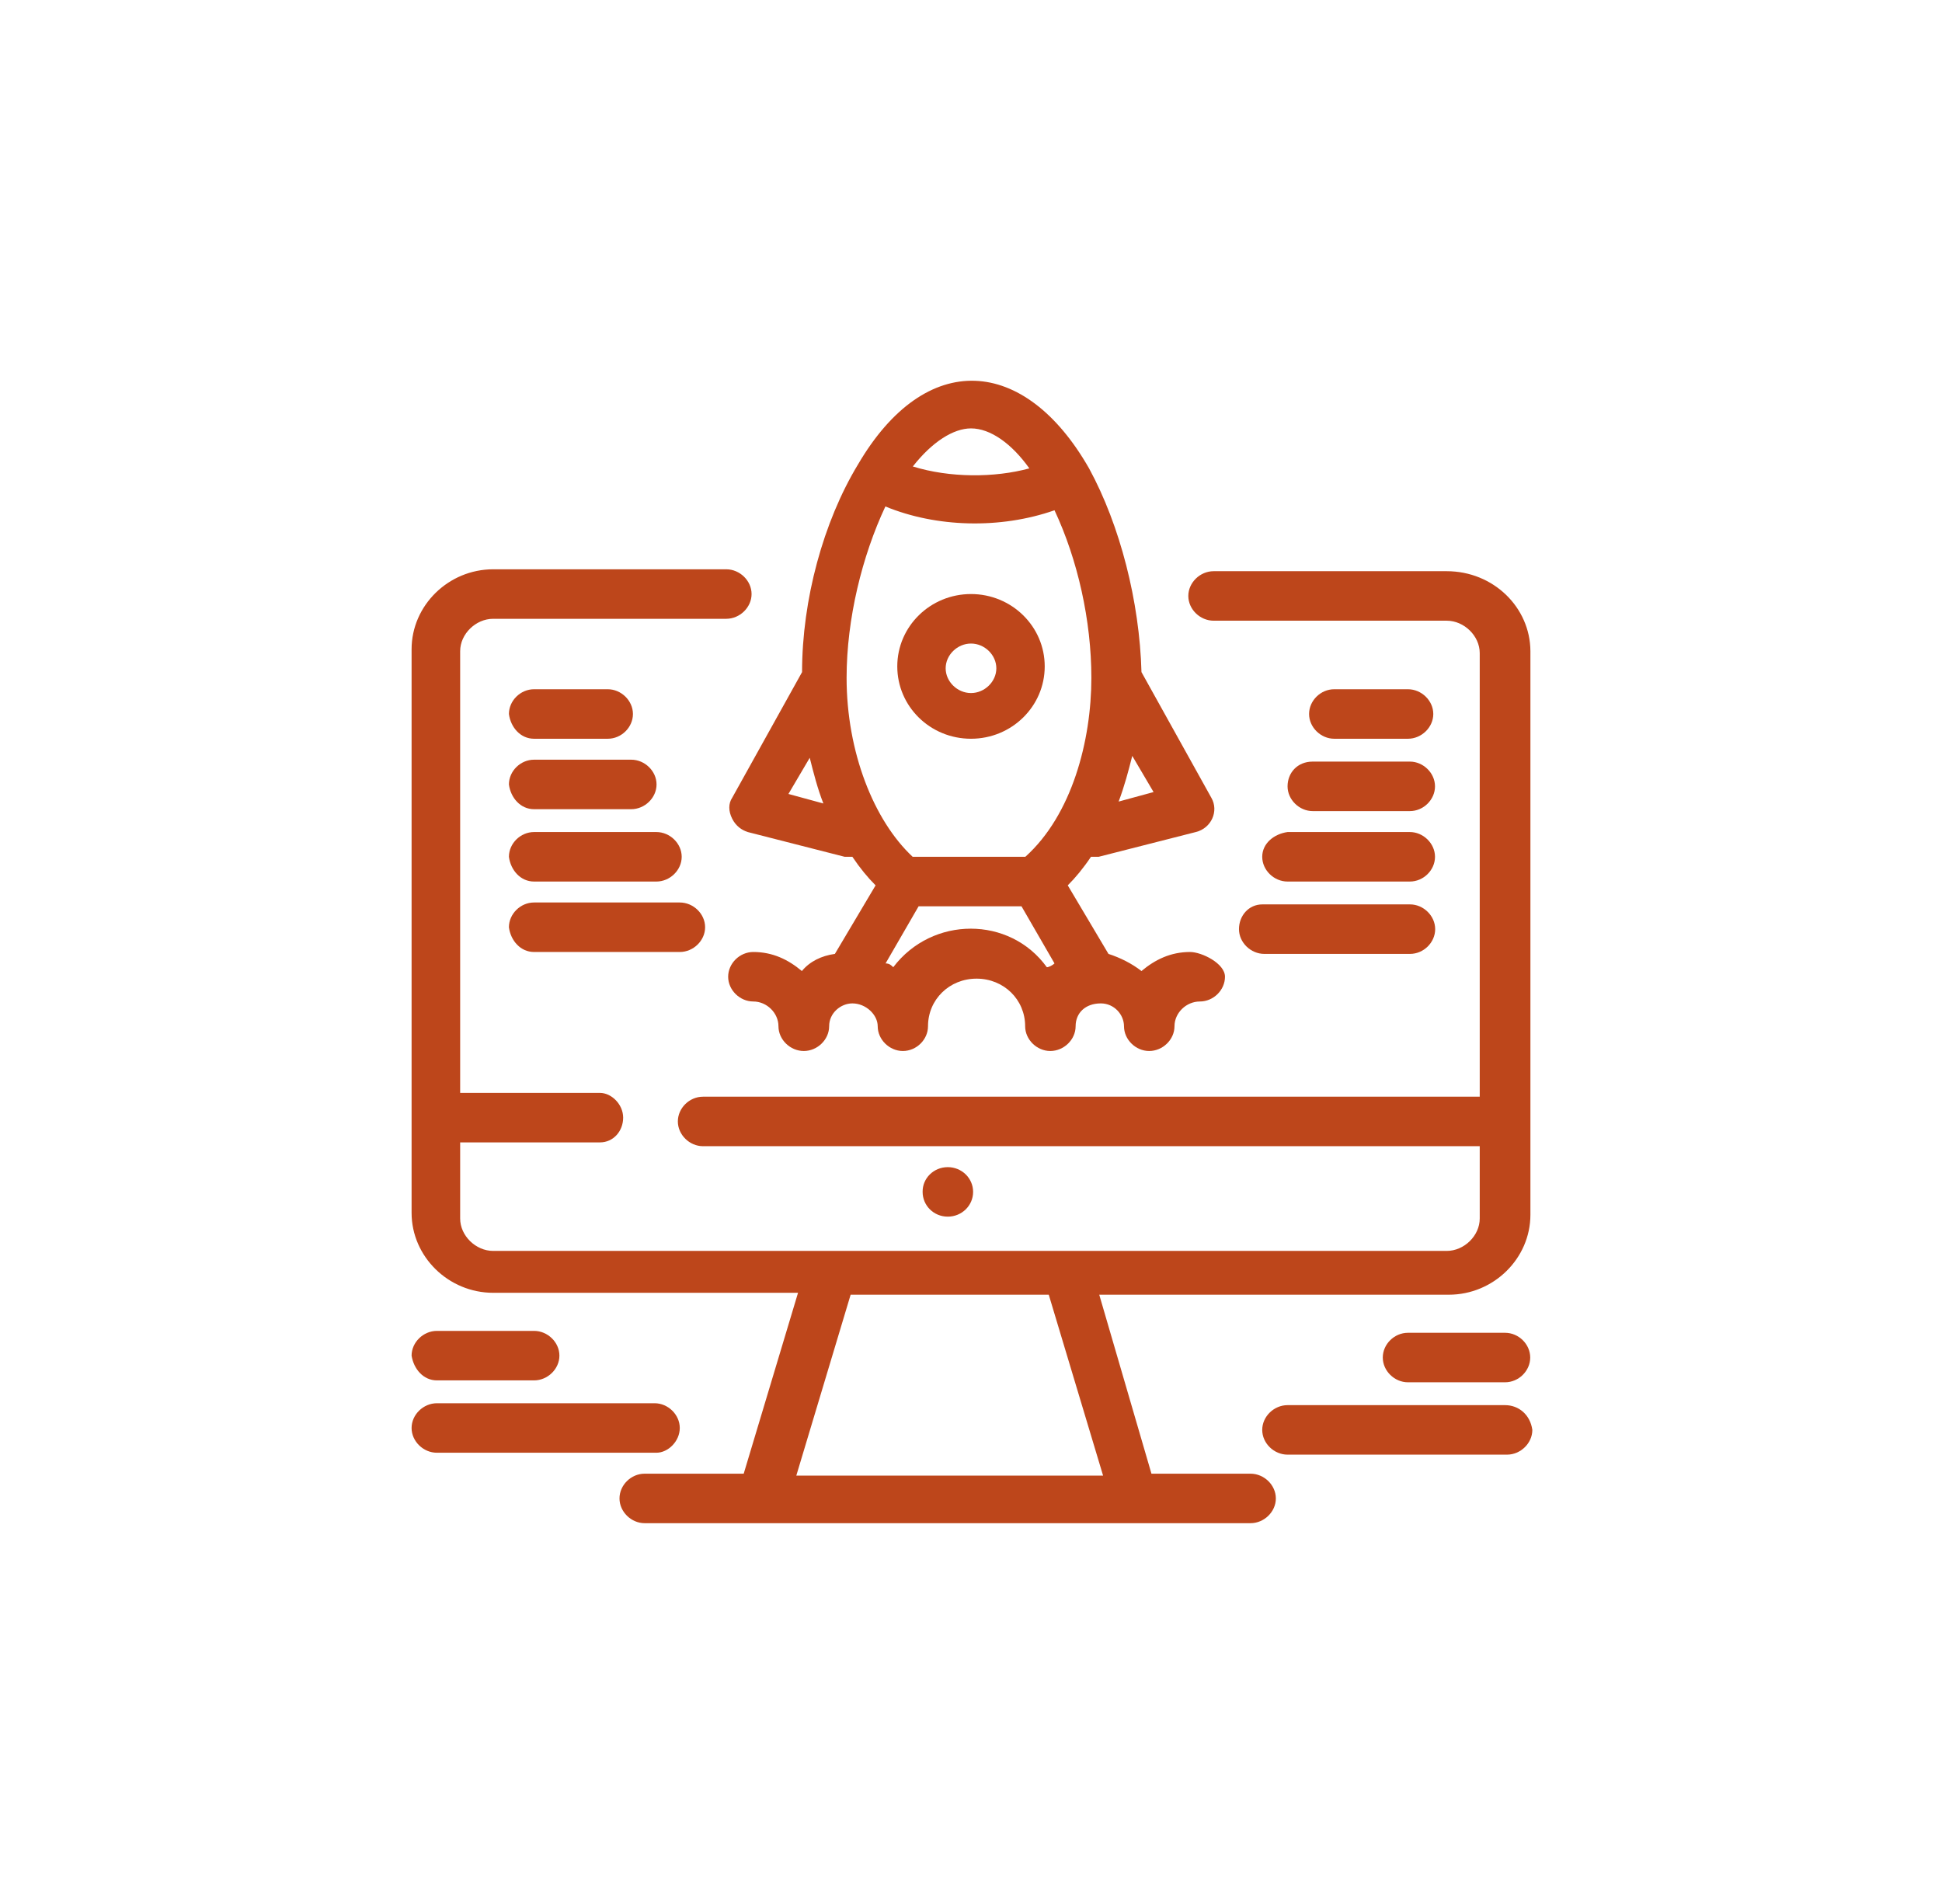 <svg width="102" height="100" viewBox="0 0 102 100" fill="none" xmlns="http://www.w3.org/2000/svg">
<g clip-path="url(#clip0_122_1647)">
<path d="M35.704 75C35.704 74.3 35.089 73.7 34.383 73.7H22.949C22.233 73.7 21.618 74.3 21.618 75C21.618 75.7 22.233 76.3 22.949 76.3H34.474C35.089 76.3 35.704 75.7 35.704 75Z" fill="#BD461B"/>
<path d="M22.949 72.5H28.051C28.767 72.5 29.382 71.9 29.382 71.2C29.382 70.5 28.767 69.9 28.051 69.9H22.949C22.233 69.9 21.618 70.5 21.618 71.2C21.729 71.9 22.233 72.5 22.949 72.5Z" fill="#BD461B"/>
<path d="M79.051 73.8H67.627C66.911 73.8 66.296 74.4 66.296 75.1C66.296 75.8 66.911 76.4 67.627 76.4H79.152C79.868 76.4 80.483 75.8 80.483 75.1C80.372 74.3 79.767 73.8 79.051 73.8Z" fill="#BD461B"/>
<path d="M79.051 70H73.949C73.233 70 72.628 70.6 72.628 71.3C72.628 72 73.243 72.6 73.949 72.6H79.051C79.767 72.6 80.372 72 80.372 71.3C80.372 70.6 79.767 70 79.051 70Z" fill="#BD461B"/>
<path d="M75.986 30H63.745C63.029 30 62.414 30.6 62.414 31.3C62.414 32 63.029 32.6 63.745 32.6H75.986C76.903 32.6 77.72 33.4 77.72 34.3V57.6H36.924C36.208 57.6 35.603 58.2 35.603 58.9C35.603 59.6 36.218 60.2 36.924 60.2H77.72V64C77.72 64.9 76.903 65.7 75.986 65.7C73.636 65.7 28.253 65.7 25.904 65.7C24.986 65.7 24.169 64.9 24.169 64V60H31.51C32.225 60 32.73 59.4 32.73 58.7C32.73 58 32.115 57.4 31.51 57.4H24.169V34.2C24.169 33.3 24.986 32.5 25.904 32.5H38.144C38.86 32.5 39.475 31.9 39.475 31.2C39.475 30.5 38.86 29.9 38.144 29.9H25.904C23.554 29.9 21.618 31.8 21.618 34.1V63.7C21.618 66 23.554 67.9 25.904 67.9H41.915L39.062 77.4H33.859C33.143 77.4 32.538 78 32.538 78.7C32.538 79.4 33.153 80 33.859 80C37.842 80 62.212 80 65.681 80C66.397 80 67.012 79.4 67.012 78.7C67.012 78 66.397 77.4 65.681 77.4H60.478L57.736 68H76.097C78.446 68 80.382 66.1 80.382 63.8V34.2C80.372 31.9 78.436 30 75.986 30ZM57.937 77.5H41.825L44.678 68H55.084L57.937 77.5Z" fill="#BD461B"/>
<path d="M28.051 38.8H31.923C32.639 38.8 33.244 38.2 33.244 37.5C33.244 36.8 32.629 36.2 31.923 36.2H28.051C27.335 36.2 26.73 36.8 26.73 37.5C26.821 38.2 27.335 38.8 28.051 38.8Z" fill="#BD461B"/>
<path d="M28.051 42.5H33.153C33.869 42.5 34.484 41.9 34.484 41.2C34.484 40.5 33.869 39.9 33.153 39.9H28.051C27.335 39.9 26.73 40.5 26.73 41.2C26.821 41.9 27.335 42.5 28.051 42.5Z" fill="#BD461B"/>
<path d="M28.051 46.3H34.474C35.19 46.3 35.805 45.7 35.805 45C35.805 44.3 35.19 43.7 34.474 43.7H28.051C27.335 43.7 26.73 44.3 26.73 45C26.821 45.7 27.335 46.3 28.051 46.3Z" fill="#BD461B"/>
<path d="M28.051 50H35.704C36.42 50 37.035 49.4 37.035 48.7C37.035 48 36.42 47.4 35.704 47.4H28.051C27.335 47.4 26.73 48 26.73 48.7C26.821 49.4 27.335 50 28.051 50Z" fill="#BD461B"/>
<path d="M73.95 38.8C74.665 38.8 75.281 38.2 75.281 37.5C75.281 36.8 74.665 36.2 73.95 36.2H70.078C69.362 36.2 68.757 36.8 68.757 37.5C68.757 38.2 69.372 38.8 70.078 38.8H73.95Z" fill="#BD461B"/>
<path d="M67.627 41.3C67.627 42 68.242 42.6 68.948 42.6H74.05C74.766 42.6 75.371 42 75.371 41.3C75.371 40.6 74.756 40 74.05 40H68.948C68.131 40 67.627 40.6 67.627 41.3Z" fill="#BD461B"/>
<path d="M66.296 45C66.296 45.7 66.911 46.3 67.627 46.3H74.05C74.766 46.3 75.371 45.7 75.371 45C75.371 44.3 74.756 43.7 74.05 43.7H67.627C66.911 43.8 66.296 44.3 66.296 45Z" fill="#BD461B"/>
<path d="M65.075 48.8C65.075 49.5 65.69 50.1 66.406 50.1H74.059C74.775 50.1 75.38 49.5 75.38 48.8C75.38 48.1 74.765 47.5 74.059 47.5H66.305C65.579 47.5 65.075 48.1 65.075 48.8Z" fill="#BD461B"/>
<path d="M42.127 35.3L38.457 41.9C38.255 42.2 38.255 42.6 38.457 43C38.658 43.4 38.971 43.6 39.274 43.7L44.365 45C44.466 45 44.668 45 44.769 45C45.172 45.6 45.586 46.1 45.989 46.5L43.851 50.1C43.135 50.2 42.53 50.5 42.117 51C41.401 50.4 40.584 50 39.566 50C38.85 50 38.245 50.6 38.245 51.3C38.245 52 38.86 52.6 39.566 52.6C40.272 52.6 40.887 53.2 40.887 53.9C40.887 54.6 41.502 55.2 42.218 55.2C42.934 55.2 43.549 54.6 43.549 53.9C43.549 53.2 44.164 52.7 44.769 52.7C45.485 52.7 46.1 53.3 46.1 53.9C46.1 54.6 46.715 55.2 47.421 55.2C48.137 55.2 48.742 54.6 48.742 53.9C48.742 52.5 49.861 51.4 51.293 51.4C52.724 51.4 53.844 52.5 53.844 53.9C53.844 54.6 54.459 55.2 55.164 55.2C55.88 55.2 56.495 54.6 56.495 53.9C56.495 53.2 57.01 52.7 57.816 52.7C58.532 52.7 59.036 53.3 59.036 53.9C59.036 54.6 59.651 55.2 60.357 55.2C61.073 55.2 61.688 54.6 61.688 53.9C61.688 53.2 62.303 52.6 63.019 52.6C63.735 52.6 64.34 52 64.34 51.3C64.34 50.6 63.12 50 62.505 50C61.486 50 60.67 50.4 59.954 51C59.44 50.6 58.835 50.3 58.22 50.1L56.082 46.5C56.485 46.1 56.899 45.6 57.302 45C57.403 45 57.605 45 57.705 45L62.807 43.7C63.624 43.5 64.027 42.6 63.624 41.9L59.954 35.3C59.853 31.6 58.835 27.6 57.201 24.6C53.834 18.7 48.631 18.3 45.061 24.4C43.246 27.4 42.127 31.5 42.127 35.3ZM55.386 26.8C56.606 29.4 57.322 32.6 57.322 35.6C57.322 38.9 56.304 42.8 53.854 45H47.935C45.898 43.1 44.466 39.5 44.466 35.6C44.466 32.5 45.283 29.2 46.503 26.6C49.165 27.7 52.533 27.8 55.386 26.8ZM41.411 41.7L42.53 39.8C42.732 40.6 42.934 41.4 43.246 42.2L41.411 41.7ZM46.916 50.8C46.816 50.7 46.715 50.6 46.513 50.6L48.248 47.6H53.652L55.386 50.6C55.285 50.7 55.084 50.8 54.983 50.8C53.037 48.1 48.963 48.1 46.916 50.8ZM58.754 42.1C59.056 41.3 59.268 40.5 59.47 39.7L60.589 41.6L58.754 42.1ZM51 22.5C52.019 22.5 53.138 23.3 54.065 24.6C52.23 25.1 49.881 25.1 47.945 24.5C48.963 23.2 50.083 22.5 51 22.5Z" fill="#BD461B"/>
<path d="M51 38.8C53.137 38.8 54.872 37.1 54.872 35C54.872 32.9 53.137 31.2 51 31.2C48.862 31.2 47.128 32.9 47.128 35C47.128 37.1 48.852 38.8 51 38.8ZM51 33.8C51.716 33.8 52.331 34.4 52.331 35.1C52.331 35.8 51.716 36.4 51 36.4C50.284 36.4 49.669 35.8 49.669 35.1C49.669 34.4 50.284 33.8 51 33.8Z" fill="#BD461B"/>
<path d="M49.78 61.3C50.516 61.3 51.111 61.88 51.111 62.6C51.111 63.32 50.516 63.9 49.78 63.9C49.044 63.9 48.459 63.32 48.459 62.6C48.449 61.88 49.044 61.3 49.78 61.3Z" fill="#BD461B"/>
</g>
<defs>
<clipPath id="clip0_122_1647">
<rect width="102" height="100" fill="white"/>
</clipPath>
</defs>
</svg>

